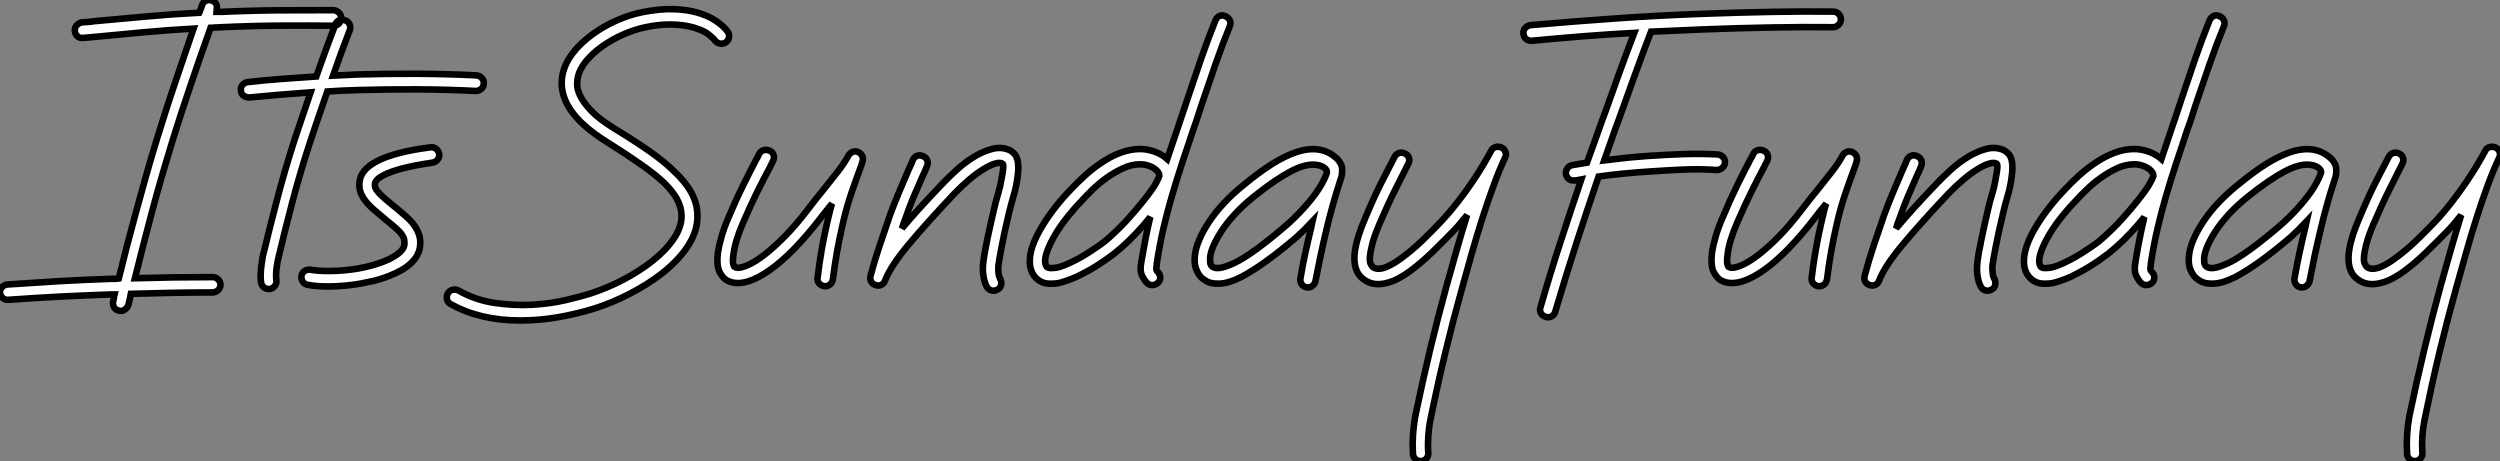 <?xml version="1.0" standalone="no"?>
<svg xmlns="http://www.w3.org/2000/svg" viewBox="1.001 -2.703 380.027 70.085"><rect x="1.001" y="-2.703" width="380.027" height="70.085" fill="#808080" stroke="none"/><path d="M52.38-41.57L52.38-41.57Q52.86-41.53 53.20-41.18Q53.54-40.84 53.54-40.36L53.54-40.36Q53.54-39.89 53.20-39.54Q52.86-39.20 52.34-39.20L52.34-39.20Q48.94-39.24 44.56-39.22Q40.19-39.20 35.37-38.98L35.37-38.98Q34.94-38.94 34.53-38.94Q34.12-38.94 33.69-38.90L33.69-38.90Q32.95-36.87 32.18-34.63Q31.40-32.39 30.63-30.11Q29.85-27.83 29.14-25.63Q28.43-23.43 27.83-21.50L27.83-21.50Q27.01-18.82 26.21-16.07Q25.42-13.31 24.70-10.62Q23.99-7.93 23.35-5.43Q22.70-2.93 22.18-0.82L22.18-0.82Q25.16-0.90 28.09-0.95Q31.02-0.99 33.99-0.99L33.99-0.99Q34.46-0.99 34.83-0.65Q35.19-0.30 35.19 0.17L35.19 0.17Q35.19 0.65 34.83 0.99Q34.46 1.34 33.99 1.34L33.99 1.34Q30.89 1.34 27.78 1.40Q24.68 1.46 21.58 1.55L21.58 1.55Q21.50 2.02 21.39 2.43Q21.28 2.84 21.19 3.23L21.19 3.23Q21.06 3.66 20.63 3.96Q20.20 4.26 19.73 4.09L19.73 4.09Q19.26 4.01 19.02 3.60Q18.78 3.19 18.87 2.71L18.87 2.71Q18.95 2.46 18.98 2.20Q19.00 1.94 19.08 1.64L19.08 1.64L18.65 1.64Q14.82 1.77 11.05 1.96Q7.28 2.15 2.93 2.46L2.93 2.46L2.84 2.46Q2.37 2.46 2.05 2.15Q1.72 1.85 1.68 1.38L1.68 1.38Q1.64 0.90 1.98 0.54Q2.33 0.17 2.80 0.13L2.80 0.13Q7.15-0.17 10.92-0.39Q14.69-0.60 18.57-0.73L18.57-0.73Q18.87-0.73 19.15-0.73Q19.43-0.73 19.73-0.78L19.73-0.78Q20.25-2.89 20.91-5.47Q21.58-8.06 22.34-10.83Q23.09-13.61 23.91-16.50Q24.73-19.38 25.59-22.18L25.59-22.18Q26.15-23.99 26.82-26.08Q27.48-28.17 28.22-30.33Q28.95-32.48 29.68-34.63Q30.41-36.79 31.10-38.77L31.10-38.77Q27.22-38.55 23.54-38.21Q19.86-37.86 16.20-37.52L16.20-37.52Q15.72-37.48 15.25-37.43Q14.78-37.39 14.22-37.35L14.22-37.35Q13.74-37.30 13.42-37.63Q13.10-37.95 13.05-38.42L13.05-38.42Q13.01-38.90 13.33-39.26Q13.66-39.63 14.13-39.72L14.13-39.72Q14.60-39.76 15.06-39.78Q15.51-39.80 15.98-39.89L15.98-39.89Q19.90-40.23 23.84-40.60Q27.78-40.97 31.96-41.18L31.96-41.18Q32.09-41.48 32.20-41.76Q32.31-42.04 32.39-42.34L32.39-42.34Q32.57-42.82 33.00-43.01Q33.43-43.21 33.90-43.03L33.90-43.03Q34.38-42.82 34.55-42.50Q34.72-42.17 34.59-41.53L34.59-41.53Q34.59-41.44 34.57-41.40Q34.55-41.35 34.55-41.31L34.55-41.31L35.28-41.31Q40.15-41.53 44.54-41.55Q48.94-41.57 52.38-41.57ZM74.09-31.66L74.09-31.66Q74.61-31.62 74.93-31.25Q75.26-30.89 75.21-30.41L75.21-30.41Q75.21-29.94 74.85-29.62Q74.48-29.29 74.01-29.29L74.01-29.29Q69.57-29.51 64.98-29.53Q60.39-29.55 55.96-29.42L55.96-29.42Q54.84-29.38 53.70-29.34Q52.55-29.29 51.43-29.21L51.43-29.21Q50.70-27.14 50.01-25.09Q49.32-23.05 48.68-21.11L48.68-21.11Q47.21-16.58 46.09-12.30Q44.97-8.01 44.07-4.22L44.07-4.22Q43.85-3.40 43.72-2.39Q43.59-1.38 43.68-0.52L43.68-0.52Q43.77-0.04 43.46 0.34Q43.16 0.73 42.69 0.82L42.69 0.82L42.52 0.82Q42.09 0.82 41.76 0.54Q41.44 0.26 41.35-0.22L41.35-0.22Q41.27-0.90 41.31-1.62Q41.35-2.33 41.44-2.95Q41.53-3.58 41.61-4.07Q41.70-4.57 41.78-4.78L41.78-4.78Q42.69-8.57 43.83-12.92Q44.97-17.27 46.44-21.84L46.44-21.84Q47.04-23.56 47.64-25.39Q48.25-27.22 48.89-29.08L48.89-29.08Q46.48-28.90 44.15-28.71Q41.83-28.52 39.59-28.30L39.59-28.30Q39.16-28.30 38.75-28.54Q38.34-28.78 38.30-29.34L38.30-29.34Q38.21-29.81 38.53-30.20Q38.86-30.58 39.33-30.63L39.33-30.63Q41.91-30.93 44.50-31.12Q47.08-31.32 49.75-31.49L49.75-31.49Q50.49-33.60 51.22-35.58Q51.95-37.56 52.64-39.37L52.64-39.37Q52.81-39.85 53.24-40.04Q53.67-40.23 54.15-40.02L54.15-40.02Q54.62-39.85 54.82-39.42Q55.01-38.98 54.84-38.51L54.84-38.51Q54.23-36.96 53.59-35.22Q52.94-33.47 52.30-31.62L52.30-31.62Q53.16-31.66 54.06-31.70Q54.97-31.75 55.87-31.79L55.87-31.79Q60.39-31.92 65.00-31.90Q69.61-31.88 74.09-31.66ZM68.45-19.69L68.45-19.69Q68.49-19.21 68.19-18.85Q67.89-18.48 67.42-18.39L67.42-18.39Q62.29-17.66 60.01-16.50L60.01-16.50Q59.27-16.11 58.99-15.79Q58.71-15.46 58.67-15.25L58.67-15.25Q58.63-14.90 58.71-14.62Q58.80-14.34 59.14-13.94Q59.49-13.53 60.16-12.94Q60.82-12.36 61.90-11.50L61.90-11.50Q62.72-10.81 63.43-10.19Q64.14-9.56 64.64-8.87Q65.13-8.18 65.39-7.39Q65.65-6.59 65.52-5.60L65.52-5.60Q65.13-2.84 60.82-1.16L60.82-1.16Q59.36-0.60 58.11-0.34Q56.86-0.09 56.43 0L56.43 0Q55.22 0.22 53.98 0.32Q52.73 0.43 51.52 0.43L51.52 0.43Q49.71 0.43 48.42 0.17L48.42 0.17Q47.94 0.09 47.69-0.32Q47.43-0.73 47.51-1.21L47.51-1.21Q47.60-1.68 48.01-1.94Q48.42-2.20 48.89-2.11L48.89-2.11Q49.97-1.90 51.93-1.92Q53.89-1.94 56.04-2.28L56.04-2.28Q57.29-2.50 58.54-2.86Q59.79-3.23 60.78-3.70Q61.77-4.18 62.42-4.74Q63.06-5.30 63.15-5.90L63.15-5.90Q63.19-6.33 63.11-6.72Q63.02-7.11 62.72-7.52Q62.42-7.93 61.86-8.42Q61.30-8.92 60.39-9.65L60.39-9.65Q59.36-10.51 58.54-11.22Q57.72-11.93 57.21-12.60Q56.69-13.27 56.45-13.98Q56.22-14.69 56.34-15.55L56.34-15.55Q56.56-17.32 58.89-18.57L58.89-18.57Q61.64-20.03 67.11-20.72L67.11-20.72Q67.59-20.81 67.98-20.48Q68.36-20.16 68.45-19.69ZM112.26-38.34L112.26-38.34Q112.56-37.95 112.50-37.48Q112.43-37.00 112.04-36.70L112.04-36.70Q111.61-36.40 111.14-36.49Q110.66-36.57 110.36-36.96L110.36-36.96Q110.15-37.26 109.42-37.86Q108.68-38.47 107.09-38.94L107.09-38.94Q105.54-39.37 103.71-39.39Q101.88-39.42 99.81-38.98L99.81-38.98Q98.17-38.64 96.45-37.89Q94.73-37.13 93.26-36.10Q91.80-35.06 90.78-33.84Q89.77-32.61 89.51-31.36L89.51-31.36Q89.43-31.02 89.41-30.30Q89.38-29.59 89.86-28.58Q90.33-27.57 91.52-26.30Q92.70-25.03 95.11-23.56L95.11-23.56Q98.47-21.50 100.63-19.97Q102.78-18.44 104.16-17.06L104.16-17.06Q107.65-13.83 107.69-10.47L107.69-10.47Q107.78-8.23 106.42-5.99Q105.06-3.75 102.35-1.59L102.35-1.59Q100.20 0.09 97.46 1.51Q94.73 2.93 92.01 3.79L92.01 3.79Q89.34 4.61 86.54 5.10Q83.74 5.60 80.77 5.60L80.77 5.60Q74.61 5.60 70.17 3.10L70.17 3.10Q69.74 2.89 69.63 2.41Q69.53 1.94 69.74 1.51L69.74 1.51Q69.96 1.08 70.43 0.95Q70.90 0.82 71.34 1.03L71.34 1.03Q73.92 2.50 76.85 2.93Q79.78 3.36 82.54 3.21Q85.29 3.06 87.60 2.52Q89.90 1.98 91.28 1.55L91.28 1.55Q93.86 0.73 96.38-0.58Q98.90-1.90 100.91-3.49Q102.91-5.08 104.12-6.87Q105.32-8.66 105.28-10.38L105.28-10.38Q105.24-11.63 104.59-12.84Q103.94-14.04 102.57-15.38L102.57-15.38Q101.23-16.63 99.18-18.07Q97.14-19.51 93.86-21.58L93.86-21.58Q86.11-26.41 87.19-31.79L87.19-31.79Q87.88-35.06 91.75-37.91L91.75-37.91Q93.48-39.16 95.44-40.02Q97.40-40.88 99.34-41.27L99.34-41.27Q101.92-41.78 104.03-41.72Q106.14-41.66 107.76-41.18Q109.37-40.71 110.51-39.93Q111.66-39.16 112.26-38.34ZM132.16-19.99L132.16-19.99Q132.59-19.77 132.76-19.36Q132.94-18.95 132.76-18.48L132.76-18.48L132.63-18.05Q131.86-15.98 131.10-13.78Q130.35-11.59 129.75-8.92L129.75-8.92Q128.80-4.82 128.28-0.65L128.28-0.65Q128.20-0.17 127.87 0.11Q127.55 0.39 127.12 0.39L127.12 0.39L126.95 0.39Q126.47 0.30 126.17-0.06Q125.87-0.43 125.96-0.90L125.96-0.90Q126.22-3.06 126.58-5.17Q126.95-7.28 127.46-9.48L127.46-9.48Q127.64-10.17 127.79-10.83Q127.94-11.50 128.15-12.15L128.15-12.15Q127.68-11.59 127.23-11.01Q126.78-10.42 126.30-9.82L126.30-9.82Q124.36-7.32 122.47-5.36Q120.57-3.40 118.76-2.11L118.76-2.11Q116.95-0.82 115.40-0.34L115.40-0.34Q113.55 0.22 112.22-0.47L112.22-0.47Q111.61-0.78 111.10-1.70Q110.58-2.63 110.79-4.65L110.79-4.65Q110.97-5.82 111.38-7.22Q111.78-8.62 112.47-10.17L112.47-10.17Q113.59-12.84 114.67-15.01Q115.75-17.19 116.61-18.82L116.61-18.82Q116.74-19.04 116.87-19.28Q117.00-19.51 117.08-19.73L117.08-19.73Q117.30-20.16 117.77-20.29Q118.25-20.42 118.68-20.20L118.68-20.20Q119.15-19.99 119.28-19.54Q119.41-19.08 119.19-18.65L119.19-18.65Q119.06-18.44 118.96-18.20Q118.85-17.96 118.72-17.70L118.72-17.70Q117.86-16.11 116.80-13.98Q115.75-11.85 114.63-9.26L114.63-9.26Q113.38-6.38 113.16-4.35L113.16-4.35Q113.03-3.36 113.14-2.97Q113.25-2.58 113.34-2.54L113.34-2.54Q113.59-2.41 113.85-2.41L113.85-2.41Q114.50-2.41 115.55-2.91Q116.61-3.40 117.97-4.46Q119.32-5.51 120.98-7.19Q122.64-8.87 124.45-11.24L124.45-11.24Q125.10-12.10 125.72-12.88Q126.34-13.66 126.90-14.34L126.90-14.34Q128.15-15.90 129.10-17.12Q130.05-18.35 130.65-19.47L130.65-19.47Q130.87-19.86 131.30-20.03Q131.73-20.20 132.16-19.99ZM156.41-18.44L156.41-18.44Q156.54-17.53 156.37-16.33L156.37-16.33Q156.20-14.86 155.79-13.48Q155.38-12.10 155.03-10.64L155.03-10.64Q154.34-7.75 153.94-5.62Q153.53-3.49 153.44-2.71L153.44-2.71Q153.40-2.24 153.46-1.64Q153.53-1.03 153.74-0.69L153.74-0.69Q153.96-0.26 153.85 0.22Q153.74 0.69 153.31 0.90L153.31 0.90Q153.01 1.08 152.71 1.08L152.71 1.08Q152.02 1.08 151.67 0.47L151.67 0.47Q151.42 0 151.29-0.56Q151.16-1.12 151.11-1.59Q151.07-2.07 151.09-2.43Q151.11-2.80 151.11-2.89L151.11-2.89Q151.16-3.53 151.35-4.63Q151.54-5.73 151.80-6.96Q152.06-8.18 152.32-9.33Q152.58-10.47 152.75-11.20L152.75-11.20Q153.01-12.41 153.38-13.59Q153.74-14.78 153.96-16.15L153.96-16.15Q154.34-18.05 154.09-18.22L154.09-18.22Q153.70-18.48 152.92-18.24Q152.15-18.01 151.14-17.38Q150.12-16.76 148.98-15.79Q147.84-14.82 146.68-13.61L146.68-13.61Q142.46-9.13 139.76-5.90Q137.07-2.67 136.21-0.47L136.21-0.47Q136.04 0 135.63 0.19Q135.22 0.39 134.79 0.22L134.79 0.22Q134.31 0.09 134.10-0.32Q133.88-0.73 134.01-1.21L134.01-1.21Q134.62-3.49 135.37-5.73Q136.12-7.97 137.03-10.60L137.03-10.60Q137.76-12.54 138.45-14.17Q139.14-15.81 139.83-17.40L139.83-17.40Q140-17.75 140.15-18.09Q140.30-18.44 140.43-18.78L140.43-18.78Q140.65-19.26 141.08-19.43Q141.51-19.60 141.98-19.38L141.98-19.38Q142.46-19.17 142.63-18.74Q142.80-18.31 142.58-17.83L142.58-17.83Q142.46-17.49 142.30-17.14Q142.15-16.80 141.98-16.46L141.98-16.46Q141.25-14.82 140.58-13.25Q139.91-11.67 139.27-9.78L139.27-9.78Q139.14-9.43 139.01-9.09Q138.88-8.74 138.79-8.40L138.79-8.40Q140.04-9.91 141.57-11.59Q143.10-13.27 145.00-15.25L145.00-15.25Q145.90-16.20 147.13-17.32Q148.36-18.44 149.74-19.28Q151.11-20.12 152.51-20.48Q153.91-20.85 155.16-20.29L155.16-20.29Q155.51-20.12 155.90-19.71Q156.28-19.30 156.41-18.44ZM187.94-40.66L187.94-40.66Q188.42-40.45 188.61-40.04Q188.81-39.63 188.63-39.16L188.63-39.16Q187.47-36.31 186.44-33.34Q185.40-30.37 184.33-27.18L184.33-27.18Q184.02-26.28 183.74-25.37Q183.46-24.47 183.12-23.56L183.12-23.56Q182.17-20.76 181.35-18.26Q180.54-15.77 179.82-13.33Q179.11-10.90 178.53-8.40Q177.95-5.90 177.52-3.06L177.52-3.06Q177.52-2.80 177.46-2.43Q177.39-2.07 177.61-1.85L177.61-1.85Q177.99-1.51 178.04-1.01Q178.08-0.52 177.74-0.17L177.74-0.17Q177.35 0.22 176.83 0.22L176.83 0.22Q176.36 0.22 176.06-0.09L176.06-0.09Q175.71-0.39 175.30-1.18Q174.89-1.98 175.19-3.40L175.19-3.40L175.19-3.45Q175.50-5.26 175.82-6.89Q176.14-8.53 176.53-10.12L176.53-10.12Q175.54-8.87 174.42-7.69Q173.30-6.50 172.18-5.51L172.18-5.51Q171.75-5.13 171.12-4.63Q170.50-4.14 169.72-3.60Q168.95-3.06 168.11-2.54Q167.27-2.02 166.41-1.59L166.41-1.59Q165.42-1.03 164.49-0.69Q163.56-0.34 162.79-0.13L162.79-0.13Q162.10 0.04 161.09 0Q160.07-0.04 159.34-0.69L159.34-0.69Q158.31-1.59 158.22-3.14L158.22-3.14Q158.09-5.47 160.16-8.83L160.16-8.83Q161.02-10.25 162.16-11.70Q163.30-13.14 164.60-14.47L164.60-14.47Q165.46-15.38 166.54-16.37Q167.61-17.36 168.86-18.22L168.86-18.22Q172.09-20.46 174.98-20.46L174.98-20.46Q176.10-20.46 177.22-20.05Q178.34-19.64 179.11-18.95L179.11-18.95Q179.85-21.15 180.60-23.35Q181.35-25.54 182.13-27.91L182.13-27.91Q183.21-31.14 184.24-34.14Q185.27-37.13 186.44-40.02L186.44-40.02Q186.65-40.49 187.06-40.69Q187.47-40.88 187.94-40.66ZM170.54-7.24L170.54-7.24Q171.88-8.44 173.17-9.86Q174.46-11.29 175.58-12.71L175.58-12.71Q176.92-14.39 177.39-15.27Q177.86-16.15 177.91-16.37L177.91-16.37Q177.91-16.80 177.52-17.19L177.52-17.19Q177.09-17.62 176.40-17.88Q175.71-18.14 175.02-18.14L175.02-18.14Q173.64-18.14 172.33-17.51Q171.02-16.89 169.85-16.05Q168.69-15.21 167.76-14.30Q166.84-13.40 166.28-12.79L166.28-12.79Q165.03-11.50 163.95-10.14Q162.87-8.79 162.12-7.52Q161.37-6.25 160.94-5.15Q160.50-4.05 160.55-3.27L160.55-3.27Q160.59-2.93 160.68-2.76Q160.76-2.58 160.85-2.50L160.85-2.50Q161.11-2.28 162.14-2.41Q163.18-2.54 165.33-3.66L165.33-3.66Q166.15-4.09 166.97-4.61Q167.78-5.13 168.47-5.60Q169.16-6.07 169.70-6.50Q170.24-6.94 170.54-7.24ZM205.69-17.02L205.69-17.02Q205.69-16.54 205.56-16.15Q205.43-15.77 205.30-15.34L205.30-15.34Q205.05-14.56 204.77-13.63Q204.49-12.71 204.23-11.76Q203.97-10.81 203.73-9.91Q203.50-9.00 203.32-8.23L203.32-8.23Q202.76-5.90 202.40-4.14Q202.03-2.37 201.64-0.39L201.64-0.39Q201.56 0.04 201.17 0.34Q200.78 0.65 200.26 0.56L200.26 0.56Q199.79 0.47 199.53 0.06Q199.27-0.34 199.36-0.82L199.36-0.82Q199.70-2.84 200.09-4.63Q200.48-6.42 201.04-8.74L201.04-8.74Q201.08-8.92 201.10-9.09Q201.13-9.26 201.17-9.43L201.17-9.43Q200.57-8.79 199.94-8.18Q199.32-7.58 198.71-7.02L198.71-7.02Q196.13-4.82 194.08-3.36Q192.04-1.90 190.40-1.03L190.40-1.03Q188.46-0.04 187.04 0L187.04 0L186.74 0Q185.75 0 185.12-0.34Q184.50-0.69 184.15-1.08L184.15-1.08Q183.81-1.46 183.51-2.20Q183.21-2.93 183.29-4.05L183.29-4.05Q183.38-5.26 183.96-6.63Q184.54-8.01 185.49-9.43Q186.44-10.86 187.75-12.26Q189.06-13.66 190.66-14.95L190.66-14.95Q193.11-16.97 195.03-18.18Q196.95-19.38 198.58-19.94L198.58-19.94Q202.55-21.32 205.00-18.91L205.00-18.91Q205.26-18.65 205.50-18.20Q205.74-17.75 205.69-17.02ZM201.82-13.91L201.82-13.91Q202.33-14.65 202.61-15.18Q202.89-15.72 203.11-16.15L203.11-16.15Q203.19-16.37 203.32-16.69Q203.45-17.02 203.32-17.23L203.32-17.23Q203.11-17.62 202.55-17.86Q201.99-18.09 201.26-18.09L201.26-18.09Q200.61-18.09 199.77-17.86Q198.93-17.62 197.83-17.04Q196.73-16.46 195.33-15.51Q193.93-14.56 192.17-13.14L192.17-13.14Q190.57-11.85 189.37-10.53Q188.16-9.22 187.36-7.99Q186.57-6.76 186.11-5.71Q185.66-4.65 185.62-3.88L185.62-3.88Q185.62-3.58 185.64-3.23Q185.66-2.89 185.88-2.67L185.88-2.67Q186.14-2.41 186.57-2.37Q187.00-2.33 187.49-2.46Q187.99-2.58 188.46-2.78Q188.94-2.97 189.32-3.14L189.32-3.14Q190.83-3.88 192.79-5.32Q194.75-6.76 197.16-8.83L197.16-8.83Q198.46-9.95 199.68-11.29Q200.91-12.62 201.82-13.91ZM229.94-20.68L229.94-20.68Q230.38-20.46 230.53-20.01Q230.68-19.56 230.46-19.13L230.46-19.13Q229.60-17.32 228.76-15.03Q227.92-12.75 227.08-10.14Q226.24-7.54 225.44-4.72Q224.65-1.90 223.87 0.90L223.87 0.90Q222.58 5.51 221.42 10.32Q220.25 15.12 219.13 20.63L219.13 20.63Q218.87 21.88 218.79 23.18Q218.70 24.47 218.79 25.72L218.79 25.72Q218.83 26.19 218.51 26.58Q218.18 26.97 217.62 26.97L217.62 26.97Q217.15 26.97 216.83 26.66Q216.50 26.36 216.46 25.89L216.46 25.89Q216.29 23.09 216.81 20.16L216.81 20.16Q217.97 14.60 219.13 9.78Q220.30 4.95 221.59 0.26L221.59 0.26Q222.36-2.54 223.14-5.23Q223.91-7.93 224.69-10.42L224.69-10.42Q224.17-9.78 223.63-9.13Q223.10-8.49 222.49-7.88L222.49-7.88Q221.03-6.38 219.39-4.78Q217.75-3.19 216.07-1.94L216.07-1.94Q214.14-0.52 212.58-0.13L212.58-0.13Q210.43 0.47 208.97-0.65L208.97-0.65Q207.16-1.94 207.67-5.17L207.67-5.17Q207.98-7.11 209.18-9.91L209.18-9.91Q210.47-13.01 211.68-15.40Q212.89-17.79 213.66-19.26L213.66-19.26Q213.92-19.73 214.37-19.86Q214.82-19.99 215.26-19.77L215.26-19.77Q215.73-19.56 215.86-19.08Q215.99-18.61 215.73-18.18L215.73-18.18Q215.00-16.71 213.81-14.37Q212.63-12.02 211.34-9.00L211.34-9.00Q210.56-7.15 210.26-5.94Q209.96-4.74 209.91-4.03Q209.87-3.32 210.04-2.99Q210.22-2.67 210.34-2.54L210.34-2.54Q210.73-2.24 211.27-2.26Q211.81-2.28 212.39-2.52Q212.97-2.76 213.58-3.12Q214.18-3.49 214.70-3.88L214.70-3.88Q216.25-5.00 217.82-6.50Q219.39-8.01 220.81-9.52L220.81-9.52Q222.10-10.90 223.27-12.41Q224.43-13.91 225.40-15.34Q226.37-16.76 227.12-18.03Q227.88-19.30 228.35-20.20L228.35-20.20Q228.57-20.63 229.02-20.76Q229.47-20.89 229.94-20.68ZM280.34-41.35L280.34-41.35Q280.82-41.35 281.16-41.01Q281.51-40.66 281.51-40.19L281.51-40.19Q281.51-39.67 281.14-39.33Q280.78-38.98 280.30-38.98L280.30-38.98Q275.91-39.03 271.02-38.94Q266.13-38.86 260.40-38.64L260.40-38.64Q258.50-38.55 256.59-38.47Q254.67-38.38 252.65-38.30L252.65-38.30Q251.40-35.06 250.21-31.77Q249.03-28.47 247.86-25.24L247.86-25.24Q247.26-23.65 246.70-22.03Q246.14-20.42 245.54-18.74L245.54-18.74Q247.18-18.95 248.92-19.13Q250.66-19.30 252.47-19.43L252.47-19.43Q255.02-19.60 257.62-19.69Q260.23-19.77 262.77-19.64L262.77-19.64Q263.24-19.60 263.59-19.23Q263.93-18.87 263.89-18.39L263.89-18.39Q263.85-17.92 263.48-17.60Q263.11-17.27 262.64-17.27L262.64-17.27Q260.18-17.45 257.64-17.34Q255.10-17.23 252.65-17.06L252.65-17.06Q248.42-16.80 244.68-16.28L244.68-16.28Q243.04-11.50 241.38-6.38Q239.72-1.25 238.09 4.26L238.09 4.26Q237.96 4.74 237.53 4.98Q237.10 5.21 236.62 5.04L236.62 5.04Q236.15 4.91 235.91 4.48Q235.67 4.05 235.85 3.58L235.85 3.58Q237.35-1.64 238.93-6.46Q240.50-11.29 242.05-15.85L242.05-15.85Q241.83-15.81 241.53-15.74Q241.23-15.68 240.84-15.68L240.84-15.68Q240.41-15.68 240.11-15.94Q239.81-16.20 239.72-16.63L239.72-16.63Q239.64-17.10 239.92-17.51Q240.20-17.92 240.67-18.01L240.67-18.01Q241.23-18.09 241.77-18.20Q242.31-18.31 242.91-18.39L242.91-18.39Q243.13-19.00 243.36-19.64Q243.60-20.29 243.82-20.89L243.82-20.89Q244.29-22.14 244.74-23.46Q245.19-24.77 245.67-26.02L245.67-26.02Q246.74-29.03 247.84-32.07Q248.94-35.11 250.10-38.12L250.10-38.12Q246.31-37.91 242.44-37.61Q238.56-37.30 234.51-36.92L234.51-36.92L234.42-36.92Q233.95-36.92 233.63-37.22Q233.30-37.52 233.26-37.99L233.26-37.99Q233.18-38.47 233.50-38.83Q233.82-39.20 234.30-39.29L234.30-39.29Q241.19-39.89 247.67-40.34Q254.15-40.79 260.31-41.01L260.31-41.01Q266.04-41.22 270.98-41.31Q275.91-41.40 280.34-41.35ZM283.27-19.99L283.27-19.99Q283.70-19.77 283.88-19.36Q284.05-18.95 283.88-18.48L283.88-18.48L283.75-18.05Q282.97-15.98 282.22-13.78Q281.46-11.59 280.86-8.92L280.86-8.92Q279.91-4.82 279.40-0.65L279.40-0.65Q279.31-0.17 278.99 0.11Q278.66 0.39 278.23 0.39L278.23 0.39L278.06 0.39Q277.59 0.30 277.29-0.06Q276.98-0.43 277.07-0.90L277.07-0.90Q277.33-3.06 277.70-5.17Q278.06-7.28 278.58-9.48L278.58-9.48Q278.75-10.17 278.90-10.83Q279.05-11.50 279.27-12.15L279.27-12.15Q278.79-11.59 278.34-11.01Q277.89-10.42 277.42-9.82L277.42-9.82Q275.48-7.32 273.58-5.36Q271.69-3.40 269.88-2.11L269.88-2.11Q268.07-0.82 266.52-0.34L266.52-0.34Q264.66 0.22 263.33-0.47L263.33-0.47Q262.73-0.78 262.21-1.70Q261.69-2.63 261.91-4.65L261.91-4.65Q262.08-5.82 262.49-7.22Q262.90-8.62 263.59-10.17L263.59-10.17Q264.71-12.84 265.78-15.01Q266.86-17.19 267.72-18.82L267.72-18.82Q267.85-19.04 267.98-19.28Q268.11-19.51 268.20-19.73L268.20-19.73Q268.41-20.16 268.89-20.29Q269.36-20.42 269.79-20.20L269.79-20.20Q270.26-19.99 270.39-19.54Q270.52-19.08 270.31-18.65L270.31-18.65Q270.18-18.44 270.07-18.20Q269.96-17.96 269.83-17.70L269.83-17.70Q268.97-16.11 267.92-13.98Q266.86-11.85 265.74-9.26L265.74-9.26Q264.49-6.38 264.28-4.35L264.28-4.35Q264.15-3.36 264.26-2.97Q264.36-2.58 264.45-2.54L264.45-2.54Q264.71-2.41 264.97-2.41L264.97-2.41Q265.61-2.41 266.67-2.91Q267.72-3.40 269.08-4.46Q270.44-5.51 272.10-7.19Q273.75-8.87 275.56-11.24L275.56-11.24Q276.21-12.10 276.83-12.88Q277.46-13.66 278.02-14.34L278.02-14.34Q279.27-15.90 280.22-17.12Q281.16-18.35 281.77-19.47L281.77-19.47Q281.98-19.86 282.41-20.03Q282.84-20.20 283.27-19.99ZM307.53-18.44L307.53-18.44Q307.66-17.53 307.48-16.33L307.48-16.33Q307.31-14.86 306.90-13.48Q306.49-12.10 306.15-10.64L306.15-10.64Q305.46-7.75 305.05-5.62Q304.64-3.49 304.55-2.71L304.55-2.71Q304.51-2.24 304.58-1.64Q304.64-1.03 304.86-0.69L304.86-0.69Q305.07-0.26 304.96 0.22Q304.86 0.69 304.42 0.90L304.42 0.90Q304.12 1.08 303.82 1.08L303.82 1.08Q303.13 1.08 302.79 0.47L302.79 0.47Q302.53 0 302.40-0.56Q302.27-1.12 302.23-1.59Q302.18-2.07 302.21-2.43Q302.23-2.80 302.23-2.89L302.23-2.89Q302.27-3.53 302.46-4.63Q302.66-5.73 302.92-6.96Q303.18-8.18 303.43-9.33Q303.69-10.47 303.86-11.20L303.86-11.20Q304.12-12.41 304.49-13.59Q304.86-14.78 305.07-16.15L305.07-16.15Q305.46-18.05 305.20-18.22L305.20-18.22Q304.81-18.48 304.04-18.24Q303.26-18.01 302.25-17.38Q301.24-16.76 300.10-15.79Q298.95-14.82 297.79-13.61L297.79-13.61Q293.57-9.13 290.88-5.90Q288.18-2.67 287.32-0.47L287.32-0.47Q287.15 0 286.74 0.19Q286.33 0.39 285.90 0.22L285.90 0.22Q285.43 0.09 285.21-0.32Q285.00-0.73 285.13-1.21L285.13-1.21Q285.73-3.49 286.48-5.73Q287.24-7.97 288.14-10.60L288.14-10.60Q288.87-12.54 289.56-14.17Q290.25-15.81 290.94-17.40L290.94-17.40Q291.11-17.75 291.26-18.09Q291.42-18.44 291.54-18.78L291.54-18.78Q291.76-19.26 292.19-19.43Q292.62-19.60 293.10-19.38L293.10-19.38Q293.57-19.17 293.74-18.74Q293.91-18.31 293.70-17.83L293.70-17.83Q293.57-17.49 293.42-17.14Q293.27-16.80 293.10-16.46L293.10-16.46Q292.36-14.82 291.70-13.25Q291.03-11.67 290.38-9.78L290.38-9.78Q290.25-9.43 290.12-9.09Q289.99-8.74 289.91-8.40L289.91-8.40Q291.16-9.91 292.69-11.59Q294.22-13.27 296.11-15.25L296.11-15.25Q297.02-16.20 298.24-17.32Q299.47-18.44 300.85-19.28Q302.23-20.12 303.63-20.48Q305.03-20.85 306.28-20.29L306.28-20.29Q306.62-20.12 307.01-19.71Q307.40-19.30 307.53-18.44ZM339.06-40.66L339.06-40.66Q339.53-40.45 339.73-40.04Q339.92-39.63 339.75-39.16L339.75-39.16Q338.58-36.31 337.55-33.34Q336.52-30.37 335.44-27.18L335.44-27.18Q335.14-26.28 334.86-25.37Q334.58-24.47 334.23-23.56L334.23-23.56Q333.29-20.76 332.47-18.26Q331.65-15.77 330.94-13.33Q330.23-10.90 329.65-8.40Q329.06-5.90 328.63-3.06L328.63-3.06Q328.63-2.80 328.57-2.43Q328.50-2.07 328.72-1.85L328.72-1.85Q329.11-1.51 329.15-1.01Q329.19-0.52 328.85-0.17L328.85-0.17Q328.46 0.22 327.94 0.22L327.94 0.22Q327.47 0.22 327.17-0.09L327.17-0.09Q326.82-0.39 326.42-1.18Q326.01-1.98 326.31-3.40L326.31-3.40L326.31-3.45Q326.61-5.26 326.93-6.89Q327.26-8.53 327.64-10.12L327.64-10.12Q326.65-8.87 325.53-7.69Q324.41-6.50 323.29-5.51L323.29-5.51Q322.86-5.13 322.24-4.63Q321.61-4.14 320.84-3.60Q320.06-3.06 319.22-2.54Q318.38-2.02 317.52-1.59L317.52-1.59Q316.53-1.03 315.60-0.69Q314.68-0.34 313.90-0.13L313.90-0.13Q313.21 0.04 312.20 0Q311.19-0.04 310.46-0.69L310.46-0.69Q309.42-1.59 309.34-3.14L309.34-3.14Q309.21-5.47 311.27-8.83L311.27-8.83Q312.14-10.25 313.28-11.70Q314.42-13.14 315.71-14.47L315.71-14.47Q316.57-15.38 317.65-16.37Q318.73-17.36 319.98-18.22L319.98-18.22Q323.21-20.46 326.09-20.46L326.09-20.46Q327.21-20.46 328.33-20.05Q329.45-19.64 330.23-18.95L330.23-18.95Q330.96-21.15 331.71-23.35Q332.47-25.54 333.24-27.91L333.24-27.91Q334.32-31.14 335.35-34.14Q336.39-37.13 337.55-40.02L337.55-40.02Q337.77-40.49 338.18-40.69Q338.58-40.88 339.06-40.66ZM321.66-7.24L321.66-7.24Q322.99-8.44 324.28-9.86Q325.58-11.29 326.70-12.71L326.70-12.71Q328.03-14.39 328.50-15.27Q328.98-16.15 329.02-16.37L329.02-16.37Q329.02-16.80 328.63-17.19L328.63-17.19Q328.20-17.62 327.51-17.88Q326.82-18.14 326.14-18.14L326.14-18.14Q324.76-18.14 323.44-17.51Q322.13-16.89 320.97-16.05Q319.80-15.21 318.88-14.30Q317.95-13.40 317.39-12.79L317.39-12.79Q316.14-11.50 315.06-10.14Q313.99-8.79 313.23-7.52Q312.48-6.25 312.05-5.15Q311.62-4.05 311.66-3.27L311.66-3.27Q311.70-2.93 311.79-2.76Q311.88-2.58 311.96-2.50L311.96-2.50Q312.22-2.28 313.26-2.41Q314.29-2.54 316.44-3.66L316.44-3.66Q317.26-4.09 318.08-4.61Q318.90-5.13 319.59-5.60Q320.28-6.07 320.82-6.50Q321.35-6.94 321.66-7.24ZM356.81-17.02L356.81-17.02Q356.81-16.54 356.68-16.15Q356.55-15.77 356.42-15.34L356.42-15.34Q356.16-14.56 355.88-13.63Q355.60-12.71 355.34-11.76Q355.08-10.81 354.85-9.91Q354.61-9.00 354.44-8.23L354.44-8.23Q353.88-5.90 353.51-4.14Q353.14-2.37 352.76-0.39L352.76-0.39Q352.67 0.04 352.28 0.34Q351.90 0.65 351.38 0.56L351.38 0.56Q350.90 0.47 350.65 0.06Q350.39-0.34 350.47-0.82L350.47-0.82Q350.82-2.84 351.21-4.63Q351.59-6.42 352.15-8.74L352.15-8.74Q352.20-8.92 352.22-9.09Q352.24-9.26 352.28-9.43L352.28-9.43Q351.68-8.79 351.06-8.18Q350.43-7.58 349.83-7.02L349.83-7.02Q347.24-4.82 345.20-3.36Q343.15-1.90 341.51-1.03L341.51-1.03Q339.58-0.04 338.15 0L338.15 0L337.85 0Q336.86 0 336.24-0.34Q335.61-0.69 335.27-1.08L335.27-1.08Q334.92-1.46 334.62-2.20Q334.32-2.93 334.41-4.05L334.41-4.05Q334.49-5.26 335.07-6.63Q335.66-8.01 336.60-9.43Q337.55-10.86 338.86-12.26Q340.18-13.66 341.77-14.95L341.77-14.95Q344.23-16.97 346.14-18.18Q348.06-19.38 349.70-19.94L349.70-19.94Q353.66-21.32 356.12-18.91L356.12-18.91Q356.38-18.65 356.61-18.20Q356.85-17.75 356.81-17.02ZM352.93-13.91L352.93-13.91Q353.45-14.65 353.73-15.18Q354.01-15.72 354.22-16.15L354.22-16.15Q354.31-16.37 354.44-16.69Q354.57-17.02 354.44-17.23L354.44-17.23Q354.22-17.62 353.66-17.86Q353.10-18.09 352.37-18.09L352.37-18.09Q351.72-18.09 350.88-17.86Q350.04-17.62 348.94-17.04Q347.85-16.46 346.45-15.51Q345.05-14.56 343.28-13.14L343.28-13.14Q341.69-11.85 340.48-10.53Q339.27-9.22 338.48-7.99Q337.68-6.76 337.23-5.71Q336.78-4.65 336.73-3.88L336.73-3.88Q336.73-3.58 336.75-3.23Q336.78-2.89 336.99-2.67L336.99-2.67Q337.25-2.41 337.68-2.37Q338.11-2.33 338.61-2.46Q339.10-2.58 339.58-2.78Q340.05-2.97 340.44-3.14L340.44-3.14Q341.94-3.88 343.90-5.32Q345.86-6.76 348.28-8.83L348.28-8.83Q349.57-9.95 350.80-11.29Q352.02-12.62 352.93-13.91ZM381.06-20.68L381.06-20.68Q381.49-20.46 381.64-20.01Q381.79-19.56 381.58-19.13L381.58-19.13Q380.71-17.32 379.87-15.03Q379.03-12.75 378.19-10.14Q377.35-7.54 376.56-4.72Q375.76-1.90 374.98 0.90L374.98 0.90Q373.69 5.51 372.53 10.32Q371.37 15.12 370.25 20.63L370.25 20.63Q369.99 21.88 369.90 23.18Q369.82 24.47 369.90 25.72L369.90 25.72Q369.94 26.19 369.62 26.58Q369.30 26.97 368.74 26.97L368.74 26.97Q368.26 26.97 367.94 26.66Q367.62 26.36 367.58 25.89L367.58 25.89Q367.40 23.09 367.92 20.16L367.92 20.16Q369.08 14.60 370.25 9.78Q371.41 4.95 372.70 0.26L372.70 0.26Q373.48-2.54 374.25-5.23Q375.03-7.93 375.80-10.42L375.80-10.42Q375.29-9.78 374.75-9.13Q374.21-8.49 373.61-7.88L373.61-7.88Q372.14-6.38 370.50-4.78Q368.87-3.19 367.19-1.94L367.19-1.94Q365.25-0.52 363.70-0.13L363.70-0.13Q361.54 0.47 360.08-0.65L360.08-0.65Q358.27-1.94 358.79-5.17L358.79-5.17Q359.09-7.11 360.30-9.91L360.30-9.91Q361.59-13.01 362.79-15.40Q364.00-17.79 364.78-19.26L364.78-19.26Q365.03-19.73 365.49-19.86Q365.94-19.99 366.37-19.77L366.37-19.77Q366.84-19.56 366.97-19.08Q367.10-18.61 366.84-18.18L366.84-18.18Q366.11-16.71 364.93-14.37Q363.74-12.02 362.45-9.00L362.45-9.00Q361.67-7.15 361.37-5.94Q361.07-4.74 361.03-4.03Q360.98-3.32 361.16-2.99Q361.33-2.67 361.46-2.54L361.46-2.54Q361.85-2.24 362.38-2.26Q362.92-2.28 363.50-2.52Q364.09-2.76 364.69-3.12Q365.29-3.49 365.81-3.88L365.81-3.88Q367.36-5.00 368.93-6.50Q370.50-8.01 371.93-9.52L371.93-9.52Q373.22-10.90 374.38-12.41Q375.54-13.91 376.51-15.34Q377.48-16.76 378.24-18.03Q378.99-19.30 379.46-20.20L379.46-20.20Q379.68-20.63 380.13-20.76Q380.58-20.89 381.06-20.68Z" fill="white" stroke="black" transform="translate(0 0) scale(1 1) translate(-0.675 40.412)"/></svg>